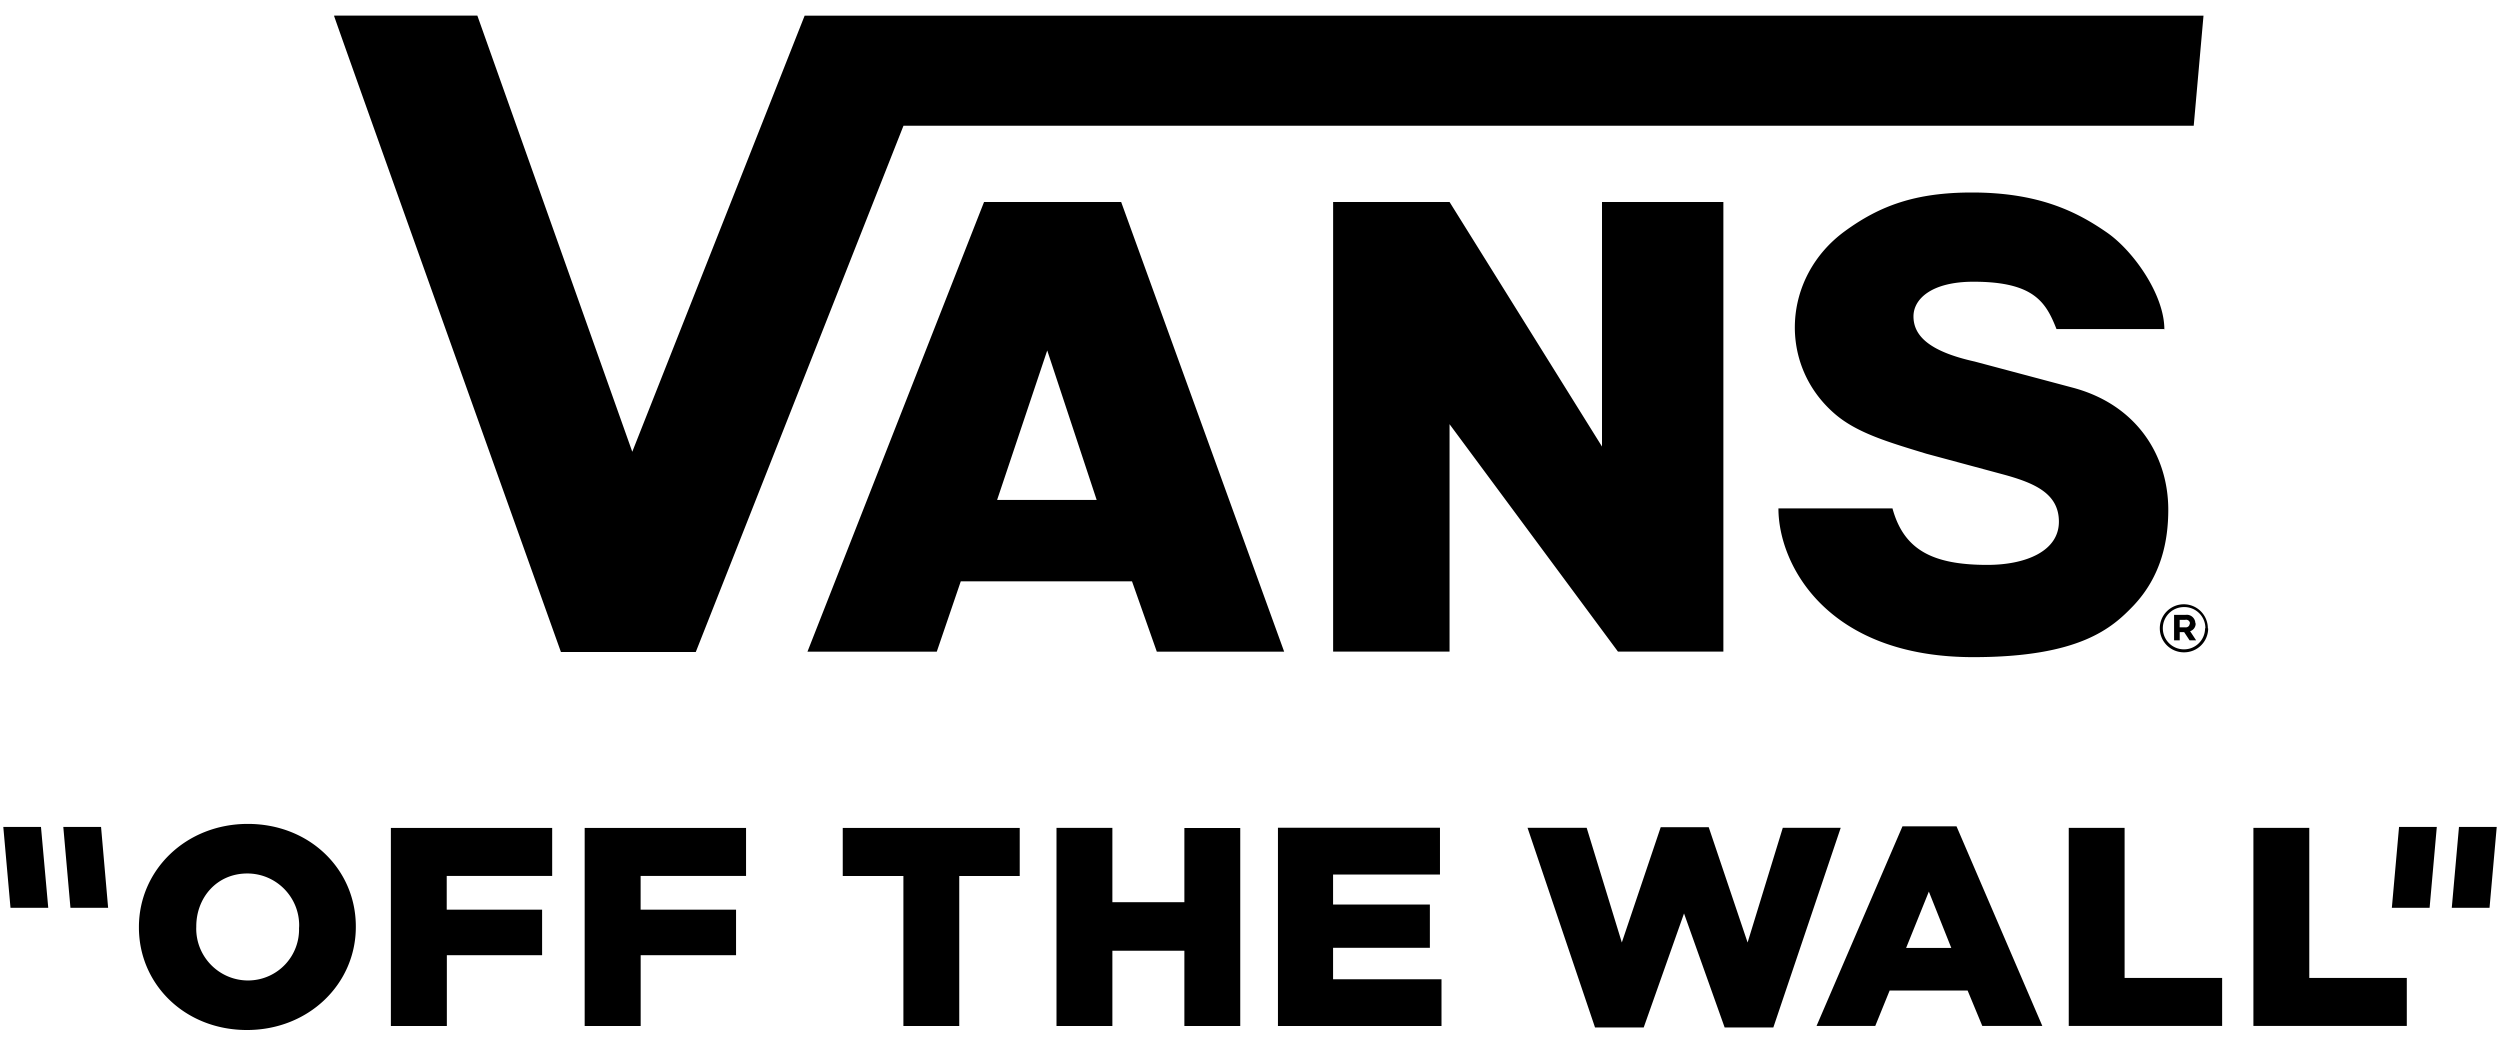 <svg xmlns="http://www.w3.org/2000/svg" width="100" height="42" fill="none" xmlns:v="https://vecta.io/nano"><g clip-path="url(#A)" fill="#000"><path d="M4.325 36.313H2.818l-.286-3.236h1.51l.283 3.236zm91.349 0h1.51l.288-3.236h-1.51l-.288 3.236zM1.639 33.077H.132l.288 3.236h1.51l-.291-3.236zm96.432 3.236h1.51l.288-3.236h-1.51l-.288 3.236zm-86.11.788a2.04 2.04 0 0 1-1.957 2.116l-.092.002c-1.146-.007-2.068-.94-2.063-2.086l.002-.056v-.022c0-1.145.818-2.116 2.041-2.116 1.147 0 2.075.931 2.075 2.077l-.002.063v.022m-6.408 0c0 2.276 1.844 4.099 4.32 4.099s4.356-1.846 4.356-4.123v-.022c0-2.277-1.844-4.099-4.32-4.099s-4.356 1.846-4.356 4.123v.022zm10.082 3.94h2.235v-2.832h3.81v-1.823h-3.815v-1.349h4.218v-1.921h-6.452v7.921l.005.005zm7.753 0h2.235v-2.832h3.815v-1.823h-3.817v-1.349h4.217v-1.921h-6.455v7.921l.005.005zm12.743 0h2.235v-6.002h2.419v-1.921H33.71v1.921h2.426v6.002h-.002zm6.125 0h2.235v-3.012h2.88v3.012h2.235V33.12h-2.235v2.968h-2.88v-2.974H42.26v7.928zm8.854 0h6.546v-1.87h-4.337v-1.258h3.872V36.18h-3.872v-1.2h4.276v-1.87h-6.481v7.921l-.003.01zm12.687.058h1.947l1.613-4.562 1.625 4.562h1.947l2.695-7.986h-2.317L69.904 37.7l-1.555-4.611h-1.921L64.873 37.7l-1.406-4.587h-2.365l2.699 7.986zm12.444-3.183l.909-2.253.897 2.253h-1.81.004zm-3.584 3.122h2.349l.575-1.416h3.12l.587 1.416h2.401l-3.433-7.986h-2.161l-3.438 7.986zm10.082 0h6.142v-1.921h-3.901v-6.002H82.75v7.921h-.007v.002zm7.387 0h6.142v-1.921h-3.901v-6.002h-2.235v7.921h-.007v.002zm-3.534-27.875H82.26c-.42-1.065-.891-1.894-3.32-1.894-1.68 0-2.401.692-2.401 1.385 0 .759.598 1.397 2.449 1.808l3.926 1.046c2.57.687 3.817 2.728 3.817 4.882 0 1.2-.258 2.64-1.397 3.841-.849.885-2.137 2.055-6.403 2.055-5.866 0-7.794-3.709-7.794-5.949h4.562c.449 1.637 1.572 2.259 3.794 2.259 1.541 0 2.863-.55 2.863-1.728 0-1.122-.961-1.543-2.197-1.882l-3.105-.837c-1.495-.456-2.747-.82-3.63-1.567-2.312-1.959-2.144-5.495.37-7.334C75.187 8.231 76.613 7.7 78.877 7.7c2.659 0 4.18.759 5.375 1.584 1.062.721 2.322 2.491 2.322 3.889M13.363.635c.036.156 9.074 25.445 9.074 25.445h5.394l8.308-21.051h51.61L88.14.628H32.185l-6.894 17.443L19.094.625h-5.721m44.61 16.344l6.736 9.096h4.216V8.079H64.08v9.783l-6.098-9.783h-4.657v17.986h4.657v-9.096zm30.331 8.163a.961.961 0 1 0-.96.961.96.96 0 0 0 .973-.949l-.012-.012zm-.111 0c-.002.467-.38.844-.848.842s-.844-.38-.842-.848.38-.844.848-.843a.84.84 0 0 1 .854.825v.022h-.012zm-.389-.2c-.002-.19-.156-.343-.346-.341a.28.28 0 0 0-.053.005h-.452v1.017h.226v-.327h.178l.216.327h.262l-.24-.365c.137-.043.228-.173.221-.317h-.012zm-.228.012c.002.082-.065.149-.147.151-.009 0-.017 0-.026-.002h-.226v-.298h.219c.081-.022.164.024.187.105.004.015.007.031.005.046l-.012-.002zm-55.288 1.122h5.173l.96-2.813h6.849l.992 2.813h5.094l-6.52-17.987h-5.484l-7.063 17.986zm7.586-6.068l2.005-5.98 1.978 5.98h-3.995.012z"/></g><defs><clipPath id="A"><path fill="#fff" transform="translate(0 .5)" d="M0 0h100v41H0z"/></clipPath></defs></svg>